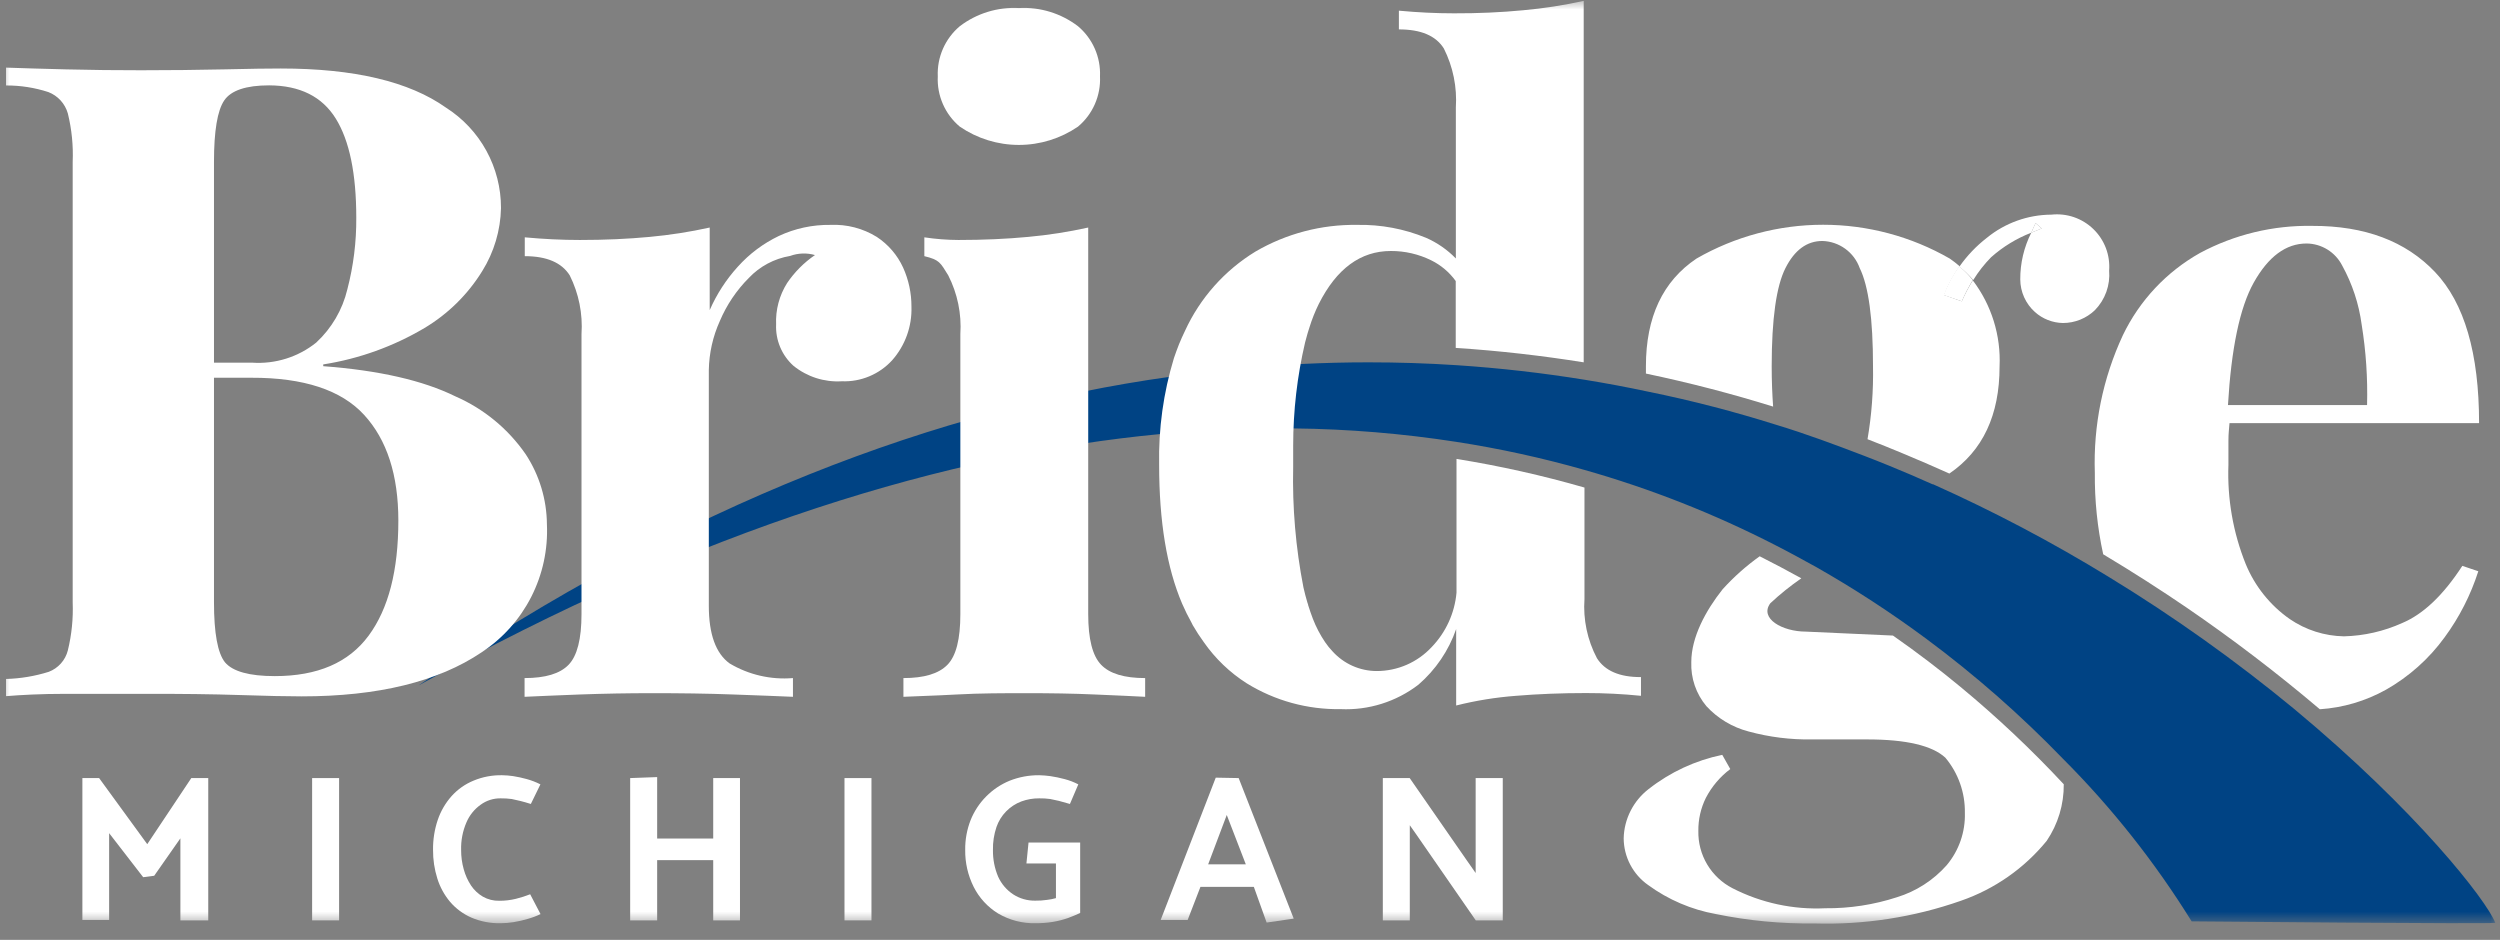 <svg width="133" height="50" viewBox="0 0 133 50" fill="none" xmlns="http://www.w3.org/2000/svg">
<rect x="0" y="0" width="133" height="50" fill="#808080" stroke="none"/>
<g clip-path="url(#clip0_1_2)">
<mask id="mask0_1_2" style="mask-type:luminance" maskUnits="userSpaceOnUse" x="0" y="0" width="133" height="50">
<path d="M133 0H0V49.216H133V0Z" fill="white"/>
</mask>
<g mask="url(#mask0_1_2)">
<path d="M127.797 33.145C126.822 33.585 125.768 33.826 124.698 33.853C123.668 33.835 122.665 33.515 121.815 32.934C120.769 32.202 119.956 31.185 119.471 30.004C118.799 28.33 118.486 26.534 118.552 24.731C118.552 24.291 118.552 23.87 118.552 23.46C118.552 23.049 118.587 22.821 118.61 22.51H131.887C131.887 18.796 131.106 16.116 129.543 14.472C127.981 12.827 125.805 12.009 123.016 12.017C120.934 11.979 118.876 12.475 117.04 13.458C115.257 14.46 113.825 15.986 112.939 17.829C111.871 20.121 111.359 22.632 111.445 25.159C111.431 26.614 111.58 28.066 111.89 29.488C113.489 30.444 114.978 31.404 116.337 32.33C118.788 34.008 121.15 35.811 123.415 37.732C124.649 37.651 125.85 37.297 126.93 36.695C128.158 35.999 129.223 35.048 130.053 33.906C130.837 32.839 131.442 31.652 131.846 30.391L130.996 30.104C129.988 31.658 128.922 32.672 127.797 33.145ZM119.899 15.034C120.673 13.652 121.61 12.954 122.712 12.954C123.104 12.958 123.488 13.07 123.821 13.276C124.155 13.483 124.425 13.777 124.604 14.126C125.142 15.101 125.494 16.168 125.641 17.272C125.87 18.686 125.966 20.118 125.928 21.549H118.528C118.704 18.55 119.155 16.364 119.899 15.034Z" fill="white"/>
<path d="M104.291 36.537C103.213 35.646 102.017 34.727 100.705 33.812L96.076 33.602C94.817 33.602 93.58 32.898 94.184 32.09C94.7 31.609 95.25 31.167 95.83 30.766C95.115 30.367 94.377 29.981 93.616 29.594C92.896 30.107 92.234 30.696 91.641 31.352C90.739 32.488 89.977 33.9 89.977 35.224C89.945 36.078 90.231 36.913 90.78 37.568C91.385 38.224 92.166 38.692 93.03 38.916C94.129 39.215 95.265 39.357 96.404 39.337H99.334C101.414 39.337 102.797 39.666 103.494 40.31C104.18 41.13 104.548 42.17 104.531 43.24C104.562 44.257 104.218 45.249 103.564 46.029C102.855 46.829 101.939 47.419 100.916 47.733C99.689 48.133 98.404 48.331 97.113 48.319C95.4 48.403 93.695 48.036 92.168 47.253C91.611 46.967 91.144 46.529 90.823 45.99C90.502 45.452 90.339 44.833 90.352 44.206C90.345 43.597 90.481 42.995 90.751 42.449C91.064 41.846 91.508 41.322 92.051 40.914L91.624 40.158C90.194 40.454 88.852 41.078 87.704 41.98C87.302 42.29 86.975 42.687 86.746 43.14C86.516 43.593 86.391 44.091 86.38 44.599C86.383 45.087 86.502 45.567 86.729 45.999C86.955 46.431 87.281 46.803 87.68 47.083C88.752 47.866 89.989 48.395 91.295 48.63C93.015 48.982 94.767 49.149 96.522 49.128C99.173 49.208 101.817 48.799 104.32 47.921C106.108 47.302 107.688 46.199 108.884 44.734C109.486 43.846 109.803 42.795 109.792 41.722C108.073 39.876 106.235 38.144 104.291 36.537Z" fill="white"/>
<path d="M104.976 14.899C105.246 14.461 105.564 14.054 105.925 13.687C106.554 13.127 107.279 12.684 108.064 12.38C108.14 12.21 108.205 12.046 108.292 11.87L108.621 12.152L108.064 12.38C107.674 13.152 107.473 14.005 107.478 14.87C107.48 15.197 107.551 15.519 107.685 15.817C107.819 16.114 108.014 16.381 108.257 16.599C108.667 16.966 109.195 17.174 109.746 17.184C110.381 17.185 110.992 16.94 111.45 16.499C111.72 16.223 111.926 15.892 112.057 15.529C112.187 15.166 112.238 14.78 112.206 14.396C112.237 13.988 112.178 13.579 112.033 13.197C111.887 12.815 111.66 12.47 111.366 12.186C111.073 11.902 110.72 11.686 110.334 11.553C109.947 11.421 109.536 11.375 109.13 11.419C107.881 11.426 106.671 11.86 105.703 12.65C105.141 13.085 104.647 13.603 104.238 14.185C104.506 14.399 104.753 14.638 104.976 14.899Z" fill="white"/>
<path d="M104.367 16.03C104.535 15.64 104.731 15.262 104.953 14.899C104.735 14.631 104.492 14.383 104.226 14.161C103.887 14.636 103.61 15.152 103.4 15.696L104.367 16.03Z" fill="white"/>
<path d="M108.292 11.87C108.205 12.046 108.14 12.21 108.064 12.38L108.621 12.152L108.292 11.87Z" fill="white"/>
<path d="M104.367 16.03L103.424 15.696C103.633 15.152 103.911 14.636 104.25 14.161C104.083 14.017 103.909 13.882 103.728 13.757C101.679 12.578 99.355 11.957 96.99 11.957C94.626 11.957 92.302 12.578 90.252 13.757C88.46 14.96 87.563 16.868 87.563 19.481C87.563 19.616 87.563 19.745 87.563 19.874C89.907 20.366 92.168 20.958 94.33 21.631C94.284 20.987 94.254 20.284 94.254 19.487C94.254 16.968 94.5 15.222 94.987 14.261C95.473 13.3 96.129 12.82 96.949 12.82C97.387 12.832 97.811 12.976 98.165 13.233C98.52 13.49 98.788 13.848 98.936 14.261C99.41 15.222 99.644 16.968 99.644 19.487C99.669 20.786 99.571 22.085 99.352 23.366C99.984 23.612 100.605 23.858 101.215 24.116C102.035 24.456 102.832 24.801 103.617 25.153L103.705 25.194C105.486 23.979 106.377 22.081 106.377 19.499C106.454 17.852 105.95 16.23 104.953 14.917C104.731 15.274 104.536 15.646 104.367 16.03Z" fill="white"/>
<path d="M122.055 37.72C118.935 35.147 115.636 32.797 112.183 30.69C109.177 28.847 106.056 27.201 102.838 25.762H102.808C102.053 25.422 101.279 25.094 100.494 24.772C100.061 24.596 99.621 24.42 99.176 24.25C97.647 23.665 96.082 23.079 94.489 22.598C92.309 21.913 90.042 21.315 87.704 20.841C86.587 20.602 85.452 20.389 84.3 20.202C82.091 19.845 79.818 19.581 77.492 19.428C75.957 19.327 74.394 19.276 72.804 19.276C71.632 19.276 70.461 19.305 69.236 19.364C66.945 19.481 64.608 19.704 62.205 20.05C50.024 21.755 36.619 26.706 22.264 36.467C37.369 28.059 50.481 24.163 61.737 23.09C63.897 22.891 65.992 22.792 68.023 22.792H68.85C71.736 22.825 74.616 23.064 77.468 23.506C79.766 23.861 82.04 24.358 84.276 24.995C87.791 25.991 91.198 27.334 94.448 29.002C95.198 29.383 95.924 29.782 96.633 30.174C98.662 31.327 100.618 32.603 102.492 33.994C105.078 35.914 107.502 38.042 109.74 40.357C112.35 42.97 114.65 45.876 116.595 49.017C116.595 49.017 132.777 49.169 132.748 49.093C132.285 47.898 128.559 43.123 122.055 37.72Z" fill="#004384"/>
<path d="M0.322 3.597C1.113 3.627 2.174 3.656 3.515 3.691C4.857 3.726 6.187 3.738 7.511 3.738C9.023 3.738 10.488 3.722 11.906 3.691C13.323 3.656 14.337 3.644 14.935 3.644C18.841 3.644 21.77 4.338 23.723 5.724C24.623 6.296 25.363 7.085 25.875 8.019C26.387 8.954 26.655 10.002 26.653 11.068C26.628 12.254 26.284 13.412 25.657 14.419C24.891 15.661 23.838 16.7 22.587 17.448C20.929 18.431 19.1 19.089 17.196 19.387V19.481C20.161 19.704 22.505 20.239 24.227 21.087C25.735 21.745 27.029 22.81 27.965 24.163C28.694 25.272 29.086 26.568 29.096 27.895C29.157 29.234 28.869 30.565 28.26 31.759C27.651 32.953 26.742 33.967 25.622 34.703C23.305 36.265 20.114 37.047 16.048 37.047C15.29 37.047 14.194 37.023 12.761 36.976C11.328 36.929 9.613 36.908 7.617 36.912C6.228 36.912 4.869 36.912 3.515 36.912C2.162 36.912 1.113 36.971 0.322 37.035V36.121C1.094 36.1 1.859 35.972 2.596 35.74C2.843 35.646 3.065 35.493 3.241 35.295C3.418 35.098 3.544 34.86 3.609 34.603C3.813 33.768 3.9 32.908 3.867 32.049V8.613C3.903 7.746 3.816 6.878 3.609 6.035C3.536 5.778 3.405 5.542 3.225 5.344C3.045 5.147 2.821 4.994 2.572 4.898C1.846 4.662 1.086 4.543 0.322 4.547V3.597ZM14.319 4.541C13.089 4.541 12.292 4.81 11.929 5.343C11.566 5.877 11.384 6.966 11.384 8.607V32.043C11.384 33.684 11.579 34.748 11.97 35.236C12.38 35.722 13.265 35.969 14.618 35.969C16.892 35.969 18.55 35.254 19.61 33.818C20.671 32.383 21.192 30.344 21.192 27.696C21.192 25.27 20.585 23.395 19.37 22.071C18.155 20.747 16.155 20.089 13.37 20.096H9.374V19.294H13.417C14.645 19.377 15.86 18.997 16.821 18.227C17.642 17.467 18.22 16.48 18.479 15.392C18.804 14.149 18.963 12.868 18.954 11.583C18.954 9.24 18.591 7.482 17.864 6.31C17.138 5.138 15.956 4.549 14.319 4.541Z" fill="white"/>
<path d="M44.183 11.964C45.049 11.925 45.906 12.147 46.644 12.603C47.254 13.004 47.739 13.568 48.044 14.232C48.34 14.885 48.492 15.594 48.489 16.311C48.525 17.361 48.155 18.385 47.458 19.171C47.12 19.539 46.706 19.829 46.245 20.021C45.783 20.214 45.286 20.303 44.786 20.284C43.854 20.341 42.934 20.046 42.209 19.458C41.903 19.182 41.662 18.842 41.503 18.462C41.344 18.082 41.271 17.672 41.289 17.261C41.255 16.484 41.46 15.716 41.874 15.058C42.271 14.473 42.774 13.968 43.357 13.569C42.922 13.444 42.458 13.461 42.033 13.616C41.193 13.758 40.421 14.169 39.836 14.788C39.18 15.446 38.657 16.224 38.295 17.079C37.925 17.898 37.726 18.783 37.709 19.68V32.225C37.709 33.736 38.078 34.76 38.816 35.295C39.83 35.899 41.008 36.172 42.185 36.074V37.07C41.459 37.035 40.427 37 39.015 36.947C37.603 36.894 36.179 36.877 34.668 36.877C33.41 36.877 32.133 36.9 30.836 36.947C29.547 37 28.569 37.035 27.907 37.07V36.074C29.008 36.074 29.793 35.84 30.25 35.365C30.707 34.891 30.936 33.994 30.936 32.67V17.776C31.009 16.696 30.793 15.616 30.309 14.648C29.879 13.968 29.082 13.628 27.918 13.628V12.626C28.926 12.72 29.904 12.767 30.848 12.767C32.172 12.767 33.41 12.712 34.562 12.603C35.636 12.504 36.703 12.338 37.756 12.105V16.499C38.126 15.651 38.633 14.869 39.255 14.185C39.867 13.505 40.605 12.951 41.429 12.556C42.29 12.152 43.232 11.95 44.183 11.964Z" fill="white"/>
<path d="M57.893 12.105V32.67C57.893 33.994 58.122 34.891 58.579 35.365C59.036 35.84 59.815 36.074 60.922 36.074V37.07C60.336 37.035 59.428 37 58.251 36.947C57.073 36.894 55.86 36.877 54.63 36.877C53.399 36.877 52.157 36.877 50.897 36.947C49.638 37.017 48.688 37.035 48.062 37.07V36.074C49.163 36.074 49.942 35.84 50.405 35.365C50.868 34.891 51.091 33.994 51.091 32.67V17.776C51.161 16.694 50.939 15.614 50.446 14.648C50.024 13.968 49.983 13.822 49.175 13.628V12.626C49.776 12.717 50.383 12.764 50.991 12.767C52.315 12.767 53.551 12.712 54.7 12.603C55.774 12.505 56.84 12.338 57.893 12.105ZM54.208 0.428C55.336 0.366 56.45 0.709 57.348 1.394C57.735 1.72 58.042 2.131 58.245 2.594C58.448 3.057 58.542 3.561 58.52 4.066C58.544 4.572 58.45 5.076 58.247 5.539C58.044 6.003 57.736 6.413 57.348 6.738C56.422 7.371 55.327 7.71 54.205 7.71C53.083 7.71 51.987 7.371 51.062 6.738C50.674 6.413 50.366 6.003 50.163 5.539C49.96 5.076 49.866 4.572 49.89 4.066C49.867 3.561 49.962 3.057 50.165 2.594C50.368 2.131 50.675 1.72 51.062 1.394C51.962 0.709 53.077 0.366 54.208 0.428Z" fill="white"/>
<path d="M7.617 46.667L5.806 44.324V48.941H4.383V41.394H5.273L7.834 44.91L10.177 41.394H11.079V48.964H9.597V44.599L8.203 46.591L7.617 46.667Z" fill="white"/>
<path d="M16.605 48.964V41.394H18.04V48.964H16.605Z" fill="white"/>
<path d="M28.241 42.771C28.035 42.706 27.854 42.654 27.69 42.613L27.221 42.507C27.027 42.481 26.831 42.47 26.635 42.472C26.252 42.466 25.878 42.586 25.569 42.812C25.235 43.05 24.973 43.377 24.813 43.755C24.614 44.217 24.518 44.717 24.532 45.22C24.53 45.569 24.577 45.916 24.672 46.251C24.756 46.559 24.889 46.852 25.065 47.118C25.228 47.358 25.442 47.558 25.692 47.704C25.956 47.853 26.256 47.928 26.559 47.921C26.859 47.923 27.158 47.888 27.45 47.816C27.706 47.752 27.959 47.672 28.205 47.575L28.756 48.63C28.541 48.734 28.318 48.818 28.088 48.882C27.838 48.957 27.584 49.016 27.326 49.058C27.096 49.095 26.863 49.115 26.629 49.116C26.096 49.127 25.567 49.025 25.077 48.817C24.642 48.626 24.255 48.34 23.946 47.98C23.639 47.615 23.408 47.193 23.266 46.737C23.111 46.245 23.034 45.731 23.038 45.214C23.031 44.671 23.116 44.13 23.29 43.615C23.448 43.15 23.697 42.722 24.022 42.355C24.346 41.995 24.746 41.712 25.194 41.529C25.674 41.329 26.191 41.232 26.711 41.242C26.907 41.245 27.103 41.26 27.297 41.289C27.542 41.328 27.785 41.38 28.024 41.447C28.275 41.516 28.518 41.61 28.75 41.728L28.241 42.771Z" fill="white"/>
<path d="M37.943 48.964V45.759H34.961V48.964H33.525V41.394L34.961 41.341V44.611H37.943V41.394H39.367V48.964H37.943Z" fill="white"/>
<path d="M44.927 48.964V41.394H46.362V48.964H44.927Z" fill="white"/>
<path d="M54.718 44.822H57.465V48.571C57.278 48.659 57.061 48.747 56.815 48.841C56.552 48.931 56.281 49 56.007 49.046C55.708 49.094 55.406 49.117 55.104 49.116C54.399 49.134 53.703 48.953 53.094 48.595C52.541 48.253 52.092 47.764 51.8 47.183C51.494 46.572 51.339 45.897 51.349 45.214C51.342 44.673 51.439 44.136 51.636 43.632C51.824 43.162 52.104 42.734 52.461 42.374C52.817 42.014 53.242 41.728 53.71 41.535C54.211 41.336 54.746 41.237 55.286 41.242C55.482 41.247 55.677 41.262 55.872 41.289C56.128 41.327 56.383 41.38 56.633 41.447C56.887 41.513 57.133 41.607 57.366 41.728L56.92 42.771L56.335 42.607L55.872 42.507C55.678 42.48 55.482 42.469 55.286 42.472C54.962 42.469 54.641 42.525 54.337 42.636C54.03 42.752 53.752 42.934 53.523 43.169C53.295 43.403 53.12 43.686 53.013 43.995C52.88 44.39 52.816 44.804 52.825 45.22C52.818 45.707 52.911 46.189 53.1 46.638C53.273 47.022 53.551 47.349 53.903 47.581C54.252 47.806 54.66 47.922 55.075 47.915C55.285 47.918 55.494 47.904 55.702 47.874C55.862 47.856 56.021 47.825 56.176 47.78V45.935H54.606L54.718 44.822Z" fill="white"/>
<path d="M65.897 41.394L68.826 48.87L67.385 49.081L66.705 47.183H63.863L63.184 48.941H61.748L64.678 41.371L65.897 41.394ZM65.264 43.357L64.274 45.982H66.277L65.264 43.357Z" fill="white"/>
<path d="M73.566 48.964V41.394H74.996L78.025 45.759L78.505 46.444V41.394H79.947V48.964H78.511L75.306 44.335L75.001 43.902V48.964H73.566Z" fill="white"/>
<path d="M84.956 35.014C84.446 34.047 84.217 32.957 84.294 31.867V25.938C82.057 25.293 79.784 24.784 77.486 24.415V31.533C77.388 32.618 76.923 33.637 76.167 34.422C75.793 34.825 75.34 35.147 74.836 35.367C74.332 35.586 73.788 35.7 73.238 35.699C72.796 35.698 72.36 35.604 71.956 35.425C71.553 35.245 71.191 34.983 70.894 34.656C70.748 34.503 70.615 34.339 70.496 34.164C70.234 33.776 70.015 33.359 69.846 32.922C69.758 32.693 69.676 32.453 69.594 32.195C69.594 32.148 69.564 32.102 69.553 32.055C69.476 31.797 69.406 31.533 69.342 31.246C68.931 29.137 68.748 26.99 68.797 24.842C68.797 24.45 68.797 24.075 68.797 23.7C68.798 21.855 69.01 20.017 69.43 18.222C69.442 18.164 69.457 18.107 69.476 18.052C69.535 17.829 69.594 17.618 69.664 17.413C69.797 16.985 69.963 16.567 70.162 16.165C71.107 14.29 72.384 13.353 73.994 13.353C74.739 13.35 75.476 13.52 76.144 13.851C76.661 14.106 77.108 14.484 77.445 14.952V18.509C79.788 18.661 82.05 18.925 84.253 19.276V0.047C83.192 0.281 82.118 0.448 81.036 0.545C79.865 0.658 78.636 0.713 77.351 0.709C76.402 0.709 75.425 0.662 74.421 0.568V1.564C75.593 1.564 76.384 1.898 76.812 2.578C77.302 3.551 77.522 4.637 77.451 5.724V13.751C76.998 13.284 76.458 12.91 75.863 12.65C74.702 12.172 73.456 11.939 72.201 11.964C70.303 11.936 68.433 12.426 66.793 13.382C65.147 14.386 63.839 15.859 63.037 17.612C62.926 17.841 62.821 18.075 62.721 18.321C62.621 18.567 62.539 18.808 62.451 19.059C61.893 20.895 61.628 22.807 61.666 24.725C61.666 27.748 62.075 30.213 62.891 32.119C63.043 32.471 63.207 32.799 63.383 33.115L63.453 33.256C63.632 33.567 63.828 33.868 64.039 34.158C64.65 35.035 65.428 35.782 66.33 36.355C67.829 37.279 69.561 37.755 71.322 37.726C72.811 37.794 74.276 37.333 75.459 36.426C76.377 35.633 77.07 34.613 77.468 33.467V37.533C78.514 37.27 79.58 37.098 80.655 37.017C81.827 36.92 83.065 36.871 84.37 36.871C85.348 36.87 86.326 36.919 87.3 37.017V36.021C86.163 36.027 85.378 35.687 84.956 35.014Z" fill="white"/>
</g>
</g>
<defs>
<clipPath id="clip0_1_2">
<rect width="133" height="50" fill="white"/>
</clipPath>
</defs>
</svg>
